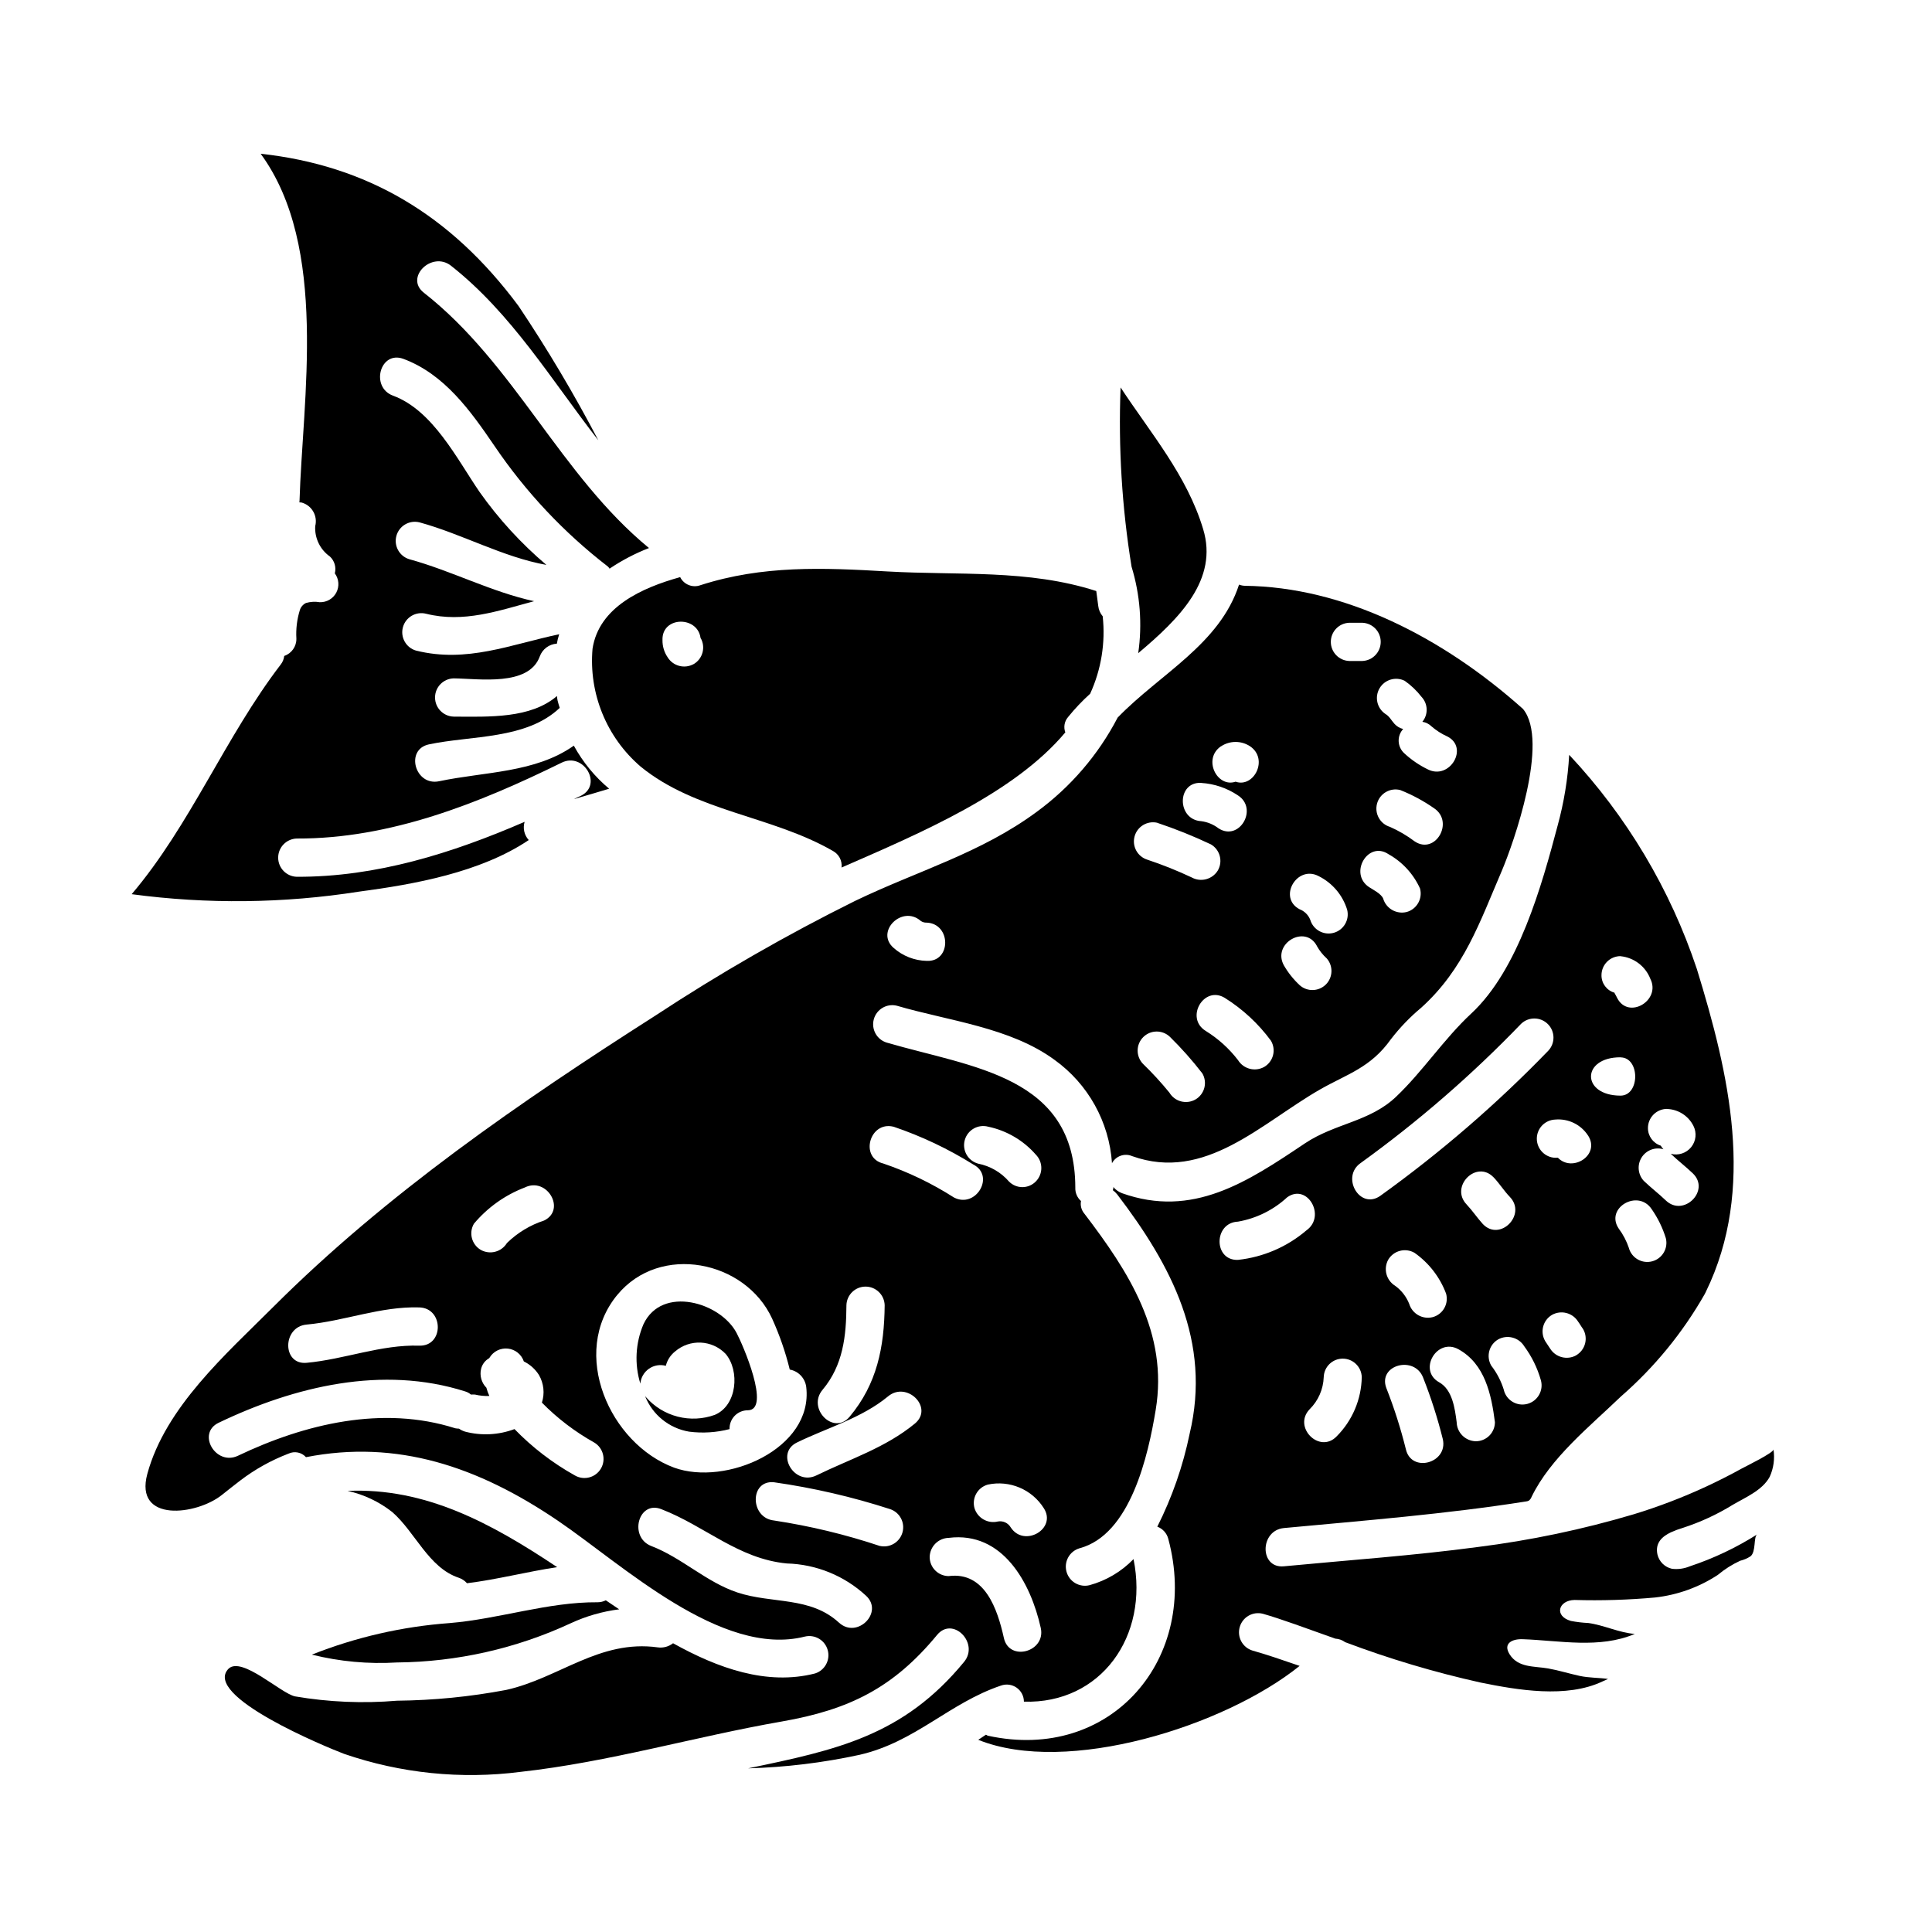 <?xml version="1.0" encoding="UTF-8"?>
<!-- Uploaded to: ICON Repo, www.svgrepo.com, Generator: ICON Repo Mixer Tools -->
<svg fill="#000000" width="800px" height="800px" version="1.1" viewBox="144 144 512 512" xmlns="http://www.w3.org/2000/svg">
 <g>
  <path d="m415.35 594.96c20.367 0.621 33.203-17.32 29.047-37.785h0.004c-3.191 3.305-7.211 5.691-11.641 6.91-2.672 0.676-5.391-0.906-6.125-3.562-0.734-2.656 0.785-5.41 3.422-6.207 13.562-3.586 18.238-24.684 20.215-36.688 3.379-20.371-7.172-36.637-18.918-52.02v0.004c-0.777-0.922-1.102-2.144-0.879-3.328-1.02-0.906-1.57-2.223-1.508-3.586-0.051-29.621-27.23-31.75-49.988-38.402-2.625-0.805-4.137-3.551-3.406-6.199 0.734-2.648 3.441-4.231 6.106-3.57 13.613 4.004 30.039 5.715 41.781 14.344 8.906 6.398 14.492 16.441 15.23 27.387 1.023-1.922 3.352-2.734 5.352-1.871 19.328 6.91 34.191-8.734 49.781-17.668 7.172-4.106 13.406-5.719 18.809-13.359h0.004c2.356-3.055 5.039-5.844 8.004-8.312 11.328-10.234 15.484-22.605 21.355-36.273 3.066-7.223 12.684-34.348 5.613-42.902-21.41-19.125-47.496-32.324-73.742-32.633h0.004c-0.52-0.02-1.027-0.125-1.508-0.316-5.144 15.852-20.887 23.594-32.164 35.234h-0.004c-5.133 9.871-12.48 18.426-21.461 24.996-14.863 10.965-31.488 15.59-48.02 23.543v-0.004c-18.309 9.082-36.043 19.27-53.113 30.504-35.707 22.797-71.105 47.117-101.19 77.16-12.469 12.469-28.527 26.5-33.363 44.223-3.543 13.043 13.094 10.965 19.797 5.562 1.613-1.301 3.223-2.547 4.832-3.793l0.004-0.004c3.902-2.973 8.207-5.367 12.785-7.121 1.582-0.738 3.457-0.359 4.625 0.938 24.113-4.723 45.574 2.441 66.828 16.891 16.992 11.535 43.238 36.27 65.375 30.656 2.656-0.633 5.336 0.949 6.062 3.582 0.73 2.629-0.754 5.367-3.359 6.191-12.785 3.269-25.777-1.406-37.625-8.004v-0.004c-1.145 0.898-2.609 1.297-4.051 1.094-15.484-2.133-26.141 8.156-40.172 11.277-9.547 1.805-19.234 2.762-28.945 2.859-9.02 0.762-18.098 0.375-27.023-1.148-3.742-0.789-13.98-10.602-17.566-7.379-7.273 7.227 26.035 20.891 30.559 22.609h0.004c15.012 5.164 31.016 6.801 46.766 4.777 23.488-2.598 46.051-9.301 69.273-13.355 17.82-3.117 29.52-8.883 41.105-22.914 4.156-5.094 11.277 2.129 7.172 7.121-16.109 19.59-33.727 23.332-57.27 28.219v-0.004c9.945-0.277 19.844-1.477 29.57-3.586 14.758-3.379 23.75-13.723 37.469-18.348v0.004c1.391-0.508 2.938-0.301 4.152 0.547 1.211 0.848 1.934 2.234 1.934 3.715zm45.461-159.59c-2.414 1.387-5.492 0.574-6.91-1.816-2.188-2.684-4.527-5.234-7.016-7.641-1.898-1.992-1.859-5.137 0.094-7.078 1.957-1.941 5.102-1.957 7.078-0.043 3.074 3.023 5.941 6.254 8.574 9.668 0.68 1.156 0.867 2.535 0.527 3.832-0.344 1.297-1.188 2.406-2.348 3.078zm55.973-49.68c-2.707 0.672-5.461-0.91-6.238-3.586-0.52-1.246-2.699-2.34-3.738-3.016-5.402-3.586-0.316-12.367 5.144-8.73h-0.004c3.691 2.059 6.625 5.246 8.371 9.098 0.738 2.695-0.844 5.484-3.535 6.234zm2.129-18.707c-2.031-1.531-4.227-2.82-6.551-3.848-2.637-0.793-4.156-3.551-3.422-6.203 0.734-2.656 3.457-4.238 6.125-3.566 3.176 1.258 6.191 2.883 8.992 4.836 5.402 3.637 0.32 12.418-5.144 8.781zm-2.648-42.559c1.691 1.191 3.199 2.629 4.465 4.266 1.719 1.832 1.809 4.656 0.211 6.594 0.898 0.137 1.734 0.551 2.387 1.184 1.266 1.102 2.684 2.012 4.211 2.699 5.816 2.914 0.672 11.645-5.144 8.734h0.004c-2.281-1.105-4.383-2.543-6.242-4.262-0.898-0.812-1.438-1.949-1.496-3.16-0.059-1.207 0.371-2.391 1.188-3.285-0.879-0.215-1.676-0.688-2.289-1.355-0.883-0.984-1.352-2.023-2.441-2.648h0.004c-2.219-1.508-2.883-4.477-1.527-6.785 1.355-2.312 4.273-3.18 6.672-1.98zm-14.715-15.383h3.484c2.719 0.105 4.871 2.34 4.871 5.062 0 2.723-2.152 4.961-4.871 5.066h-3.484c-2.719-0.105-4.867-2.344-4.867-5.066 0-2.723 2.148-4.957 4.867-5.062zm-8.07 67.156h0.004c3.613 1.805 6.332 5.012 7.523 8.875 0.68 2.676-0.906 5.402-3.566 6.137-2.66 0.73-5.422-0.801-6.207-3.445-0.512-1.305-1.555-2.328-2.863-2.82-5.762-3.082-0.645-11.828 5.117-8.746zm-0.504 18.5 0.004-0.004c0.695 1.246 1.59 2.371 2.648 3.328 1.73 2.012 1.613 5.023-0.273 6.891-1.891 1.867-4.902 1.957-6.894 0.203-1.684-1.559-3.121-3.363-4.258-5.356-3.066-5.758 5.715-10.848 8.781-5.082zm-13.973 32.062c-2.422 1.336-5.461 0.535-6.914-1.816-2.363-3.078-5.269-5.703-8.57-7.742-5.562-3.43-0.469-12.164 5.094-8.73h-0.004c4.746 2.977 8.883 6.816 12.203 11.328 0.691 1.16 0.891 2.551 0.551 3.859-0.344 1.309-1.191 2.426-2.359 3.102zm-11.414-84.973h-0.004c2.34-1.551 5.379-1.551 7.715 0 4.945 3.375 1.027 11.074-3.856 9.371-4.891 1.684-8.805-6.019-3.863-9.391zm-5.234 9.703h-0.004c3.469 0.215 6.816 1.352 9.703 3.289 5.481 3.516 0.395 12.289-5.117 8.75-1.332-1.027-2.914-1.684-4.586-1.906-6.5-0.367-6.535-10.504-0.004-10.152zm-11.648 10.574c4.844 1.617 9.586 3.523 14.199 5.707 2.414 1.414 3.231 4.516 1.82 6.934-1.457 2.359-4.508 3.16-6.934 1.816-3.824-1.801-7.758-3.375-11.77-4.707-2.59-0.828-4.062-3.551-3.344-6.168 0.719-2.621 3.375-4.211 6.023-3.602zm-62.719 25.977h-0.004c0.473 0.336 1.039 0.5 1.613 0.465 6.504 0.312 6.535 10.445 0 10.137-3.242-0.066-6.352-1.285-8.781-3.438-4.941-4.305 2.262-11.441 7.164-7.176zm23.867 160.74c-0.688-1.18-2.031-1.809-3.375-1.574-2.691 0.664-5.43-0.891-6.234-3.543-0.738-2.699 0.848-5.484 3.543-6.231 5.754-1.23 11.664 1.254 14.812 6.227 3.582 5.488-5.195 10.559-8.746 5.121zm-5.949-106.19c4.891 1.035 9.309 3.629 12.594 7.391 1.949 1.977 1.949 5.148 0 7.121-0.934 0.961-2.219 1.5-3.559 1.5s-2.625-0.539-3.559-1.5c-2.117-2.438-4.988-4.098-8.156-4.723-2.703-0.738-4.297-3.531-3.555-6.234 0.738-2.703 3.531-4.293 6.234-3.555zm-25.102 0c7.414 2.512 14.512 5.879 21.148 10.027 5.82 3.016 0.676 11.746-5.144 8.73-5.856-3.742-12.145-6.769-18.727-9.004-6.336-1.543-3.637-11.312 2.703-9.754zm-18.828 69.738c5.457-6.496 6.297-14.238 6.336-22.434 0.078-2.746 2.324-4.93 5.07-4.93 2.742 0 4.988 2.184 5.066 4.93-0.105 11.121-2.027 20.887-9.301 29.566-4.211 5.031-11.332-2.172-7.172-7.133zm-92.383-44.023c3.609-4.305 8.258-7.617 13.508-9.617 5.84-2.875 10.977 5.863 5.117 8.754-3.707 1.207-7.086 3.25-9.875 5.977-1.445 2.371-4.508 3.172-6.93 1.816-2.414-1.414-3.227-4.512-1.82-6.93zm-44.352 26.723c10.121-0.934 19.59-4.859 29.883-4.551 6.519 0.199 6.539 10.336 0 10.137-10.184-0.312-19.805 3.621-29.883 4.547-6.5 0.594-6.441-9.543 0-10.133zm71.098 39.973c-5.898-3.293-11.289-7.43-15.992-12.277-4.191 1.574-8.766 1.809-13.094 0.672-0.578-0.172-1.121-0.438-1.609-0.785-0.332-0.008-0.664-0.043-0.988-0.102-19.227-6.133-39.859-1.18-57.578 7.273-5.871 2.805-11.02-5.902-5.144-8.73 20.16-9.668 43.48-15.27 65.359-8.305 0.559 0.16 1.07 0.445 1.508 0.828 0.363-0.023 0.727-0.023 1.09 0 1.242 0.301 2.519 0.422 3.793 0.367-0.328-0.703-0.594-1.434-0.785-2.184-1.297-1.309-1.828-3.195-1.406-4.988 0.293-1.215 1.086-2.254 2.184-2.859 0-0.051 0-0.102 0.051-0.102 1.012-1.688 2.91-2.629 4.863-2.418 1.957 0.211 3.609 1.543 4.234 3.402 1.641 0.805 3.023 2.043 4 3.586 1.289 2.219 1.578 4.883 0.785 7.328 4.082 4.156 8.738 7.707 13.824 10.551 2.414 1.406 3.231 4.504 1.824 6.918-1.406 2.414-4.504 3.231-6.918 1.824zm11.277-47.863c11.277-13.664 33.887-9.148 41 6.297 1.977 4.352 3.543 8.875 4.68 13.516 2.312 0.418 4.078 2.293 4.367 4.625 1.922 16.422-21.359 26.348-35.031 21.359-16.988-6.312-27.797-30.324-15.016-45.809zm58.727 86.887c-7.641-7.016-17.617-4.938-26.922-8-8.266-2.754-14.703-9.199-22.828-12.316-6.027-2.34-3.43-12.164 2.652-9.77 11.691 4.519 20.367 13.145 33.258 14.395 7.809 0.207 15.273 3.246 21.008 8.551 4.781 4.426-2.391 11.547-7.172 7.129zm10.859-20.316h-0.004c-9.141-3.051-18.531-5.312-28.062-6.758-6.441-0.672-6.496-10.809 0-10.133 10.441 1.488 20.734 3.871 30.766 7.121 2.551 0.859 3.988 3.562 3.269 6.156-0.719 2.598-3.34 4.176-5.973 3.602zm9.297-32.484c-7.793 6.441-17.199 9.406-26.141 13.777-5.871 2.859-11.02-5.871-5.144-8.73 8-3.902 17.148-6.445 24.113-12.203 4.992-4.18 12.164 2.941 7.172 7.156zm8.938 40.453 0.004 0.004c-2.797 0-5.066-2.269-5.066-5.066 0.062-2.773 2.293-5.004 5.066-5.066 14.281-1.781 21.719 11.914 24.371 23.855 1.418 6.363-8.352 9.055-9.77 2.691-1.711-7.703-5.039-17.617-14.602-16.422z"/>
  <path d="m265.57 562.12c0.844 0.285 1.598 0.785 2.188 1.453 8.055-0.988 15.902-3.066 23.902-4.258-17.613-11.746-34.934-21.102-55.555-20.215 4.324 0.953 8.375 2.871 11.852 5.613 6.078 5.297 9.613 14.754 17.613 17.406z"/>
  <path d="m249.2 584.57c15.914-0.145 31.613-3.688 46.051-10.391 4.062-1.887 8.391-3.133 12.836-3.691-1.18-0.789-2.391-1.609-3.543-2.391-0.676 0.344-1.422 0.52-2.18 0.52-13.094-0.105-26.035 4.418-39.184 5.512-12.535 0.914-24.855 3.734-36.535 8.367 7.367 1.836 14.973 2.535 22.555 2.074z"/>
  <path d="m337.34 522.73c-0.043-1.309 0.445-2.582 1.355-3.523 0.914-0.941 2.168-1.473 3.481-1.465 6.238-0.051-1.402-17.562-2.961-20.469-4.262-8.156-19.801-12.73-24.688-2.34-2.129 4.988-2.422 10.562-0.828 15.746 0.133-1.586 0.965-3.031 2.269-3.945 1.305-0.914 2.945-1.199 4.484-0.777 0.371-1.5 1.23-2.836 2.441-3.797 3.926-3.383 9.812-3.106 13.406 0.629 3.793 4.469 3.066 13.664-2.859 16.16h0.004c-3.16 1.145-6.59 1.309-9.844 0.477-3.254-0.836-6.18-2.629-8.398-5.152-0.102-0.105-0.156-0.207-0.262-0.312h0.004c1.969 4.984 6.406 8.57 11.695 9.445 3.578 0.457 7.207 0.227 10.699-0.676z"/>
  <path d="m462.84 284.2c-4.258-14.168-13.875-25.359-21.875-37.523v0.004c-0.613 15.891 0.359 31.801 2.91 47.5 2.269 7.414 2.875 15.238 1.766 22.914 11.016-9.25 21.273-19.539 17.199-32.895z"/>
  <path d="m432.9 327.85c2.938-6.418 4.086-13.508 3.328-20.527-0.66-0.781-1.07-1.738-1.184-2.754-0.156-1.352-0.367-2.648-0.52-3.938-18.035-5.82-36.637-4.106-55.398-5.195-16.992-0.988-32.996-1.664-49.473 3.637-2.078 0.785-4.414-0.137-5.402-2.129-10.082 2.805-21.516 7.894-23.223 18.969-1.031 11.852 3.707 23.477 12.73 31.23 14.602 11.949 34.766 13.039 50.93 22.344l-0.004 0.004c1.621 0.844 2.547 2.602 2.34 4.414 21.047-9.199 45.734-19.645 59.297-35.816-0.516-1.383-0.238-2.938 0.723-4.055 1.785-2.211 3.746-4.281 5.856-6.184zm-105.06-7.871c-2.422 1.355-5.484 0.551-6.93-1.82-0.898-1.328-1.367-2.902-1.344-4.508-0.242-6.539 9.891-6.516 10.137 0l-0.043-0.609h-0.004c1.41 2.422 0.598 5.527-1.816 6.949z"/>
  <path d="m239.17 380.29c14.5-1.926 32.117-5.043 44.953-13.664-1.191-1.305-1.605-3.141-1.094-4.832-19.172 8.312-39.336 14.652-60.383 14.562-2.742-0.078-4.926-2.324-4.926-5.066 0-2.746 2.184-4.992 4.926-5.07 24.734 0.102 48.328-9.355 70.207-20.109 5.82-2.863 10.965 5.867 5.094 8.781-0.625 0.262-1.246 0.57-1.875 0.883 3.121-0.883 6.238-1.82 9.355-2.754h0.004c-3.809-3.188-6.981-7.059-9.359-11.414-10.219 7.231-23.602 6.883-35.699 9.43-6.391 1.352-9.094-8.418-2.703-9.77 11.277-2.394 25.777-1.246 34.664-9.668-0.207-0.676-0.418-1.301-0.57-1.969-0.078-0.387-0.133-0.781-0.156-1.18-6.961 5.981-17.879 5.512-27.387 5.461-2.746-0.078-4.93-2.324-4.93-5.07 0-2.742 2.184-4.988 4.93-5.066 6.602 0.055 19.906 2.234 22.828-5.816 0.699-1.93 2.477-3.258 4.523-3.383 0.145-0.844 0.352-1.676 0.621-2.492-12.836 2.699-24.473 7.691-37.934 4.328v0.004c-2.656-0.77-4.203-3.523-3.481-6.188 0.723-2.664 3.449-4.258 6.129-3.582 9.977 2.496 19.176-0.789 28.633-3.324-11.277-2.441-21.875-8.055-33.062-11.121-2.637-0.797-4.156-3.551-3.422-6.207 0.734-2.652 3.457-4.234 6.125-3.562 11.227 3.066 22.086 9.199 33.621 11.277-6.691-5.676-12.645-12.168-17.711-19.336-5.981-8.73-12.367-21.617-22.918-25.512-6.078-2.234-3.481-12.004 2.703-9.77 10.914 4.055 17.82 13.777 24.164 23.074 8.246 12.184 18.383 22.973 30.035 31.957 0.184 0.164 0.34 0.359 0.469 0.574 3.269-2.199 6.773-4.031 10.445-5.461-23.488-19.328-35.547-48.742-59.656-67.66-5.144-4 2.078-11.121 7.172-7.172 16.109 12.684 26.66 30.352 39.082 46.305h-0.004c-6.406-12.238-13.465-24.121-21.152-35.598-18.043-24.312-40.285-37.301-68.348-40.367 18.086 24.684 11.07 65.215 10.293 92.133 0 0.105-0.055 0.156-0.055 0.262 0.227-0.012 0.453 0.008 0.676 0.055 2.672 0.781 4.238 3.539 3.543 6.234-0.184 3.176 1.293 6.223 3.894 8.055 1.219 1.137 1.719 2.856 1.301 4.469 1.098 1.477 1.25 3.449 0.398 5.078-0.852 1.625-2.562 2.625-4.398 2.562-1.215-0.203-2.457-0.133-3.641 0.203-0.758 0.367-1.34 1.023-1.609 1.824-0.773 2.469-1.09 5.055-0.938 7.637 0.035 2.062-1.266 3.91-3.219 4.574-0.094 0.832-0.418 1.625-0.938 2.285-14.652 19.125-23.953 42.559-39.492 60.855 20.016 2.684 40.316 2.453 60.27-0.68z"/>
  <path d="m605.5 533.22c-3.023 1.668-6.102 3.231-9.238 4.688h0.004c-6.269 2.91-12.734 5.387-19.348 7.402-13.492 4.008-27.293 6.902-41.258 8.66-17.074 2.285-34.266 3.477-51.41 5.117-6.5 0.621-6.441-9.512 0-10.137 21.461-2.008 42.859-3.691 64.156-7.047h0.004c0.258-0.023 0.512-0.098 0.742-0.215 0.332-0.254 0.586-0.598 0.727-0.992 5-10.348 15.492-18.727 23.617-26.551h-0.004c8.906-7.742 16.438-16.938 22.273-27.191l0.309-0.621c13.305-27.285 6.133-57.859-2.391-85.539-7.047-21.137-18.59-40.496-33.832-56.75-0.355 6.348-1.383 12.637-3.066 18.766-4.211 15.902-10.395 38.141-22.828 49.73-7.328 6.805-12.887 15.383-20.008 22.137-7.019 6.652-16.059 6.961-24.113 12.316-15.332 10.289-29.781 19.906-48.539 13.203l0.004-0.004c-0.898-0.344-1.688-0.918-2.289-1.664 0 0.051 0.055 0.156 0.055 0.207-0.02 0.234-0.074 0.461-0.156 0.68 0.441 0.324 0.84 0.707 1.18 1.141 14.398 18.867 24.996 39.027 19.176 63.398-1.758 8.551-4.641 16.836-8.57 24.633 1.438 0.531 2.523 1.734 2.906 3.219 8.527 31.648-15.172 59.348-47.809 52.176-0.207-0.051-0.316-0.207-0.52-0.262-0.676 0.469-1.355 0.883-2.027 1.352 23.543 9.508 65.215-3.543 85.172-19.59-4.676-1.613-8.938-3.066-12.473-4.055l0.004 0.004c-2.641-0.797-4.156-3.551-3.422-6.207 0.734-2.656 3.453-4.238 6.125-3.562 4.781 1.352 11.484 3.844 19.227 6.598 0.938 0.051 1.844 0.375 2.598 0.934 11.699 4.414 23.695 7.988 35.898 10.703 9.801 1.992 22.785 4.215 32.273-0.285 0.496-0.234 1.012-0.418 1.496-0.672-2.426-0.348-5.031-0.266-7.555-0.816-2.789-0.609-5.512-1.465-8.336-1.969-3.672-0.641-7.934-0.129-10.207-3.766-1.801-2.891 0.723-4.078 3.457-3.984 9.793 0.344 20.371 2.594 29.734-1.398-4.25-0.324-8.125-2.328-12.391-2.902v0.008c-1.523-0.074-3.043-0.258-4.539-0.543-4.559-1.305-3.293-5.488 0.965-5.559 7.121 0.207 14.25-0.012 21.344-0.656 5.941-0.66 11.641-2.715 16.633-5.996 1.797-1.5 3.781-2.758 5.906-3.738 0.977-0.238 1.91-0.637 2.754-1.184 1.508-1.223 0.754-5.164 1.746-5.793-5.582 3.531-11.57 6.367-17.84 8.449-1.492 0.621-3.117 0.848-4.723 0.656-1.918-0.422-3.418-1.91-3.859-3.824-0.648-3.039 1.254-4.75 3.594-5.852 1.031-0.469 2.094-0.863 3.176-1.18 4.598-1.492 9-3.523 13.117-6.055 3.363-1.988 7.945-3.859 9.875-7.477 1.031-2.266 1.379-4.785 0.996-7.246 0.129 0.855-7.535 4.578-8.492 5.106zm-88.926-5.144c-1.371-5.523-3.102-10.949-5.184-16.242-2.293-6.133 7.504-8.754 9.773-2.695 2.09 5.293 3.824 10.719 5.195 16.238 1.457 6.363-8.316 9.062-9.785 2.699zm-4.676-50.25c1.43-2.41 4.535-3.223 6.965-1.816 3.809 2.68 6.727 6.445 8.363 10.809 0.363 1.297 0.191 2.684-0.473 3.856-0.664 1.168-1.77 2.027-3.07 2.379-2.691 0.68-5.441-0.883-6.238-3.543-0.766-1.918-2.062-3.574-3.738-4.777-2.344-1.457-3.137-4.488-1.809-6.906zm23.203 48.121c-2.773-0.062-5.004-2.293-5.07-5.062-0.465-3.613-1.133-8.625-4.633-10.562-5.715-3.172-0.605-11.926 5.117-8.75 7.031 3.902 8.711 11.98 9.656 19.312 0 1.344-0.535 2.633-1.484 3.582-0.953 0.949-2.242 1.484-3.586 1.48zm4.723-69.945c1.574 1.664 2.754 3.586 4.309 5.199 4.523 4.723-2.648 11.949-7.172 7.172-1.508-1.664-2.754-3.543-4.309-5.199-4.488-4.731 2.629-11.902 7.152-7.176zm2.754 56.484h0.004c-0.715-2.383-1.863-4.613-3.387-6.582-1.406-2.418-0.594-5.516 1.816-6.934 2.422-1.352 5.484-0.551 6.934 1.816 2 2.711 3.492 5.762 4.41 9.004 0.742 2.707-0.848 5.5-3.555 6.246-2.703 0.742-5.5-0.848-6.242-3.555zm19.137-9.316h0.004c-2.426 1.352-5.484 0.551-6.938-1.812-0.473-0.641-0.824-1.312-1.301-1.969h0.004c-1.406-2.418-0.594-5.519 1.816-6.934 2.426-1.352 5.484-0.551 6.934 1.816 0.477 0.637 0.828 1.312 1.305 1.949h-0.004c0.68 1.164 0.867 2.551 0.52 3.856-0.344 1.305-1.195 2.414-2.359 3.09zm13.992-28.34h0.004c-0.633-1.895-1.562-3.68-2.758-5.285-3.625-5.461 5.156-10.527 8.75-5.117 1.648 2.356 2.918 4.957 3.762 7.703 0.668 2.676-0.922 5.394-3.582 6.121-2.656 0.73-5.41-0.801-6.195-3.445zm10.082-36.945v0.004c2.965 0.102 5.637 1.809 6.977 4.457 0.941 1.832 0.715 4.051-0.582 5.656-1.297 1.605-3.418 2.297-5.41 1.762 1.887 1.812 3.969 3.391 5.848 5.195 4.723 4.539-2.457 11.699-7.168 7.168-1.883-1.812-3.965-3.387-5.844-5.195-1.555-1.695-1.789-4.219-0.574-6.172 1.219-1.953 3.594-2.852 5.797-2.195-0.273-0.293-0.512-0.613-0.715-0.957-2.027-0.645-3.398-2.527-3.394-4.652-0.004-1.348 0.527-2.637 1.477-3.594 0.949-0.953 2.238-1.492 3.582-1.496zm-12.289-40.48v0.004c3.531 0.367 6.559 2.672 7.852 5.973 2.91 5.769-5.82 10.914-8.785 5.094-0.207-0.418-0.414-0.832-0.672-1.246 0-0.102 0-0.102-0.055-0.156l-0.004-0.004c-2.051-0.598-3.449-2.488-3.426-4.625-0.004-1.344 0.531-2.633 1.48-3.582 0.953-0.949 2.242-1.484 3.586-1.477zm-0.051 26.812c5.195 0 5.195 10.137 0 10.137-10.418-0.023-10.418-10.16-0.023-10.16zm-8.578 20.734c3.273 5.144-4.156 9.84-8 5.871h-0.727v0.004c-2.719-0.105-4.871-2.344-4.871-5.066 0-2.723 2.152-4.957 4.871-5.066 3.465-0.312 6.816 1.316 8.707 4.238zm-60.262 7.246c15.246-11 29.473-23.344 42.508-36.887 1.992-1.898 5.137-1.863 7.086 0.086 1.945 1.945 1.984 5.09 0.082 7.082-13.668 14.129-28.578 27-44.547 38.469-5.398 3.731-10.461-5.059-5.129-8.75zm0.273 56.758c-0.105 5.891-2.492 11.516-6.652 15.691-4.519 4.723-11.691-2.441-7.172-7.172 2.289-2.258 3.629-5.309 3.742-8.52 0.078-2.731 2.312-4.902 5.039-4.902 2.731 0 4.965 2.172 5.043 4.902zm-32.789-31.074c-6.539 0.25-6.512-9.883 0-10.137h-0.004c4.875-0.855 9.398-3.094 13.031-6.453 5.328-3.812 10.379 4.984 5.117 8.75-5.125 4.379-11.449 7.109-18.148 7.836z"/>
 </g>
</svg>